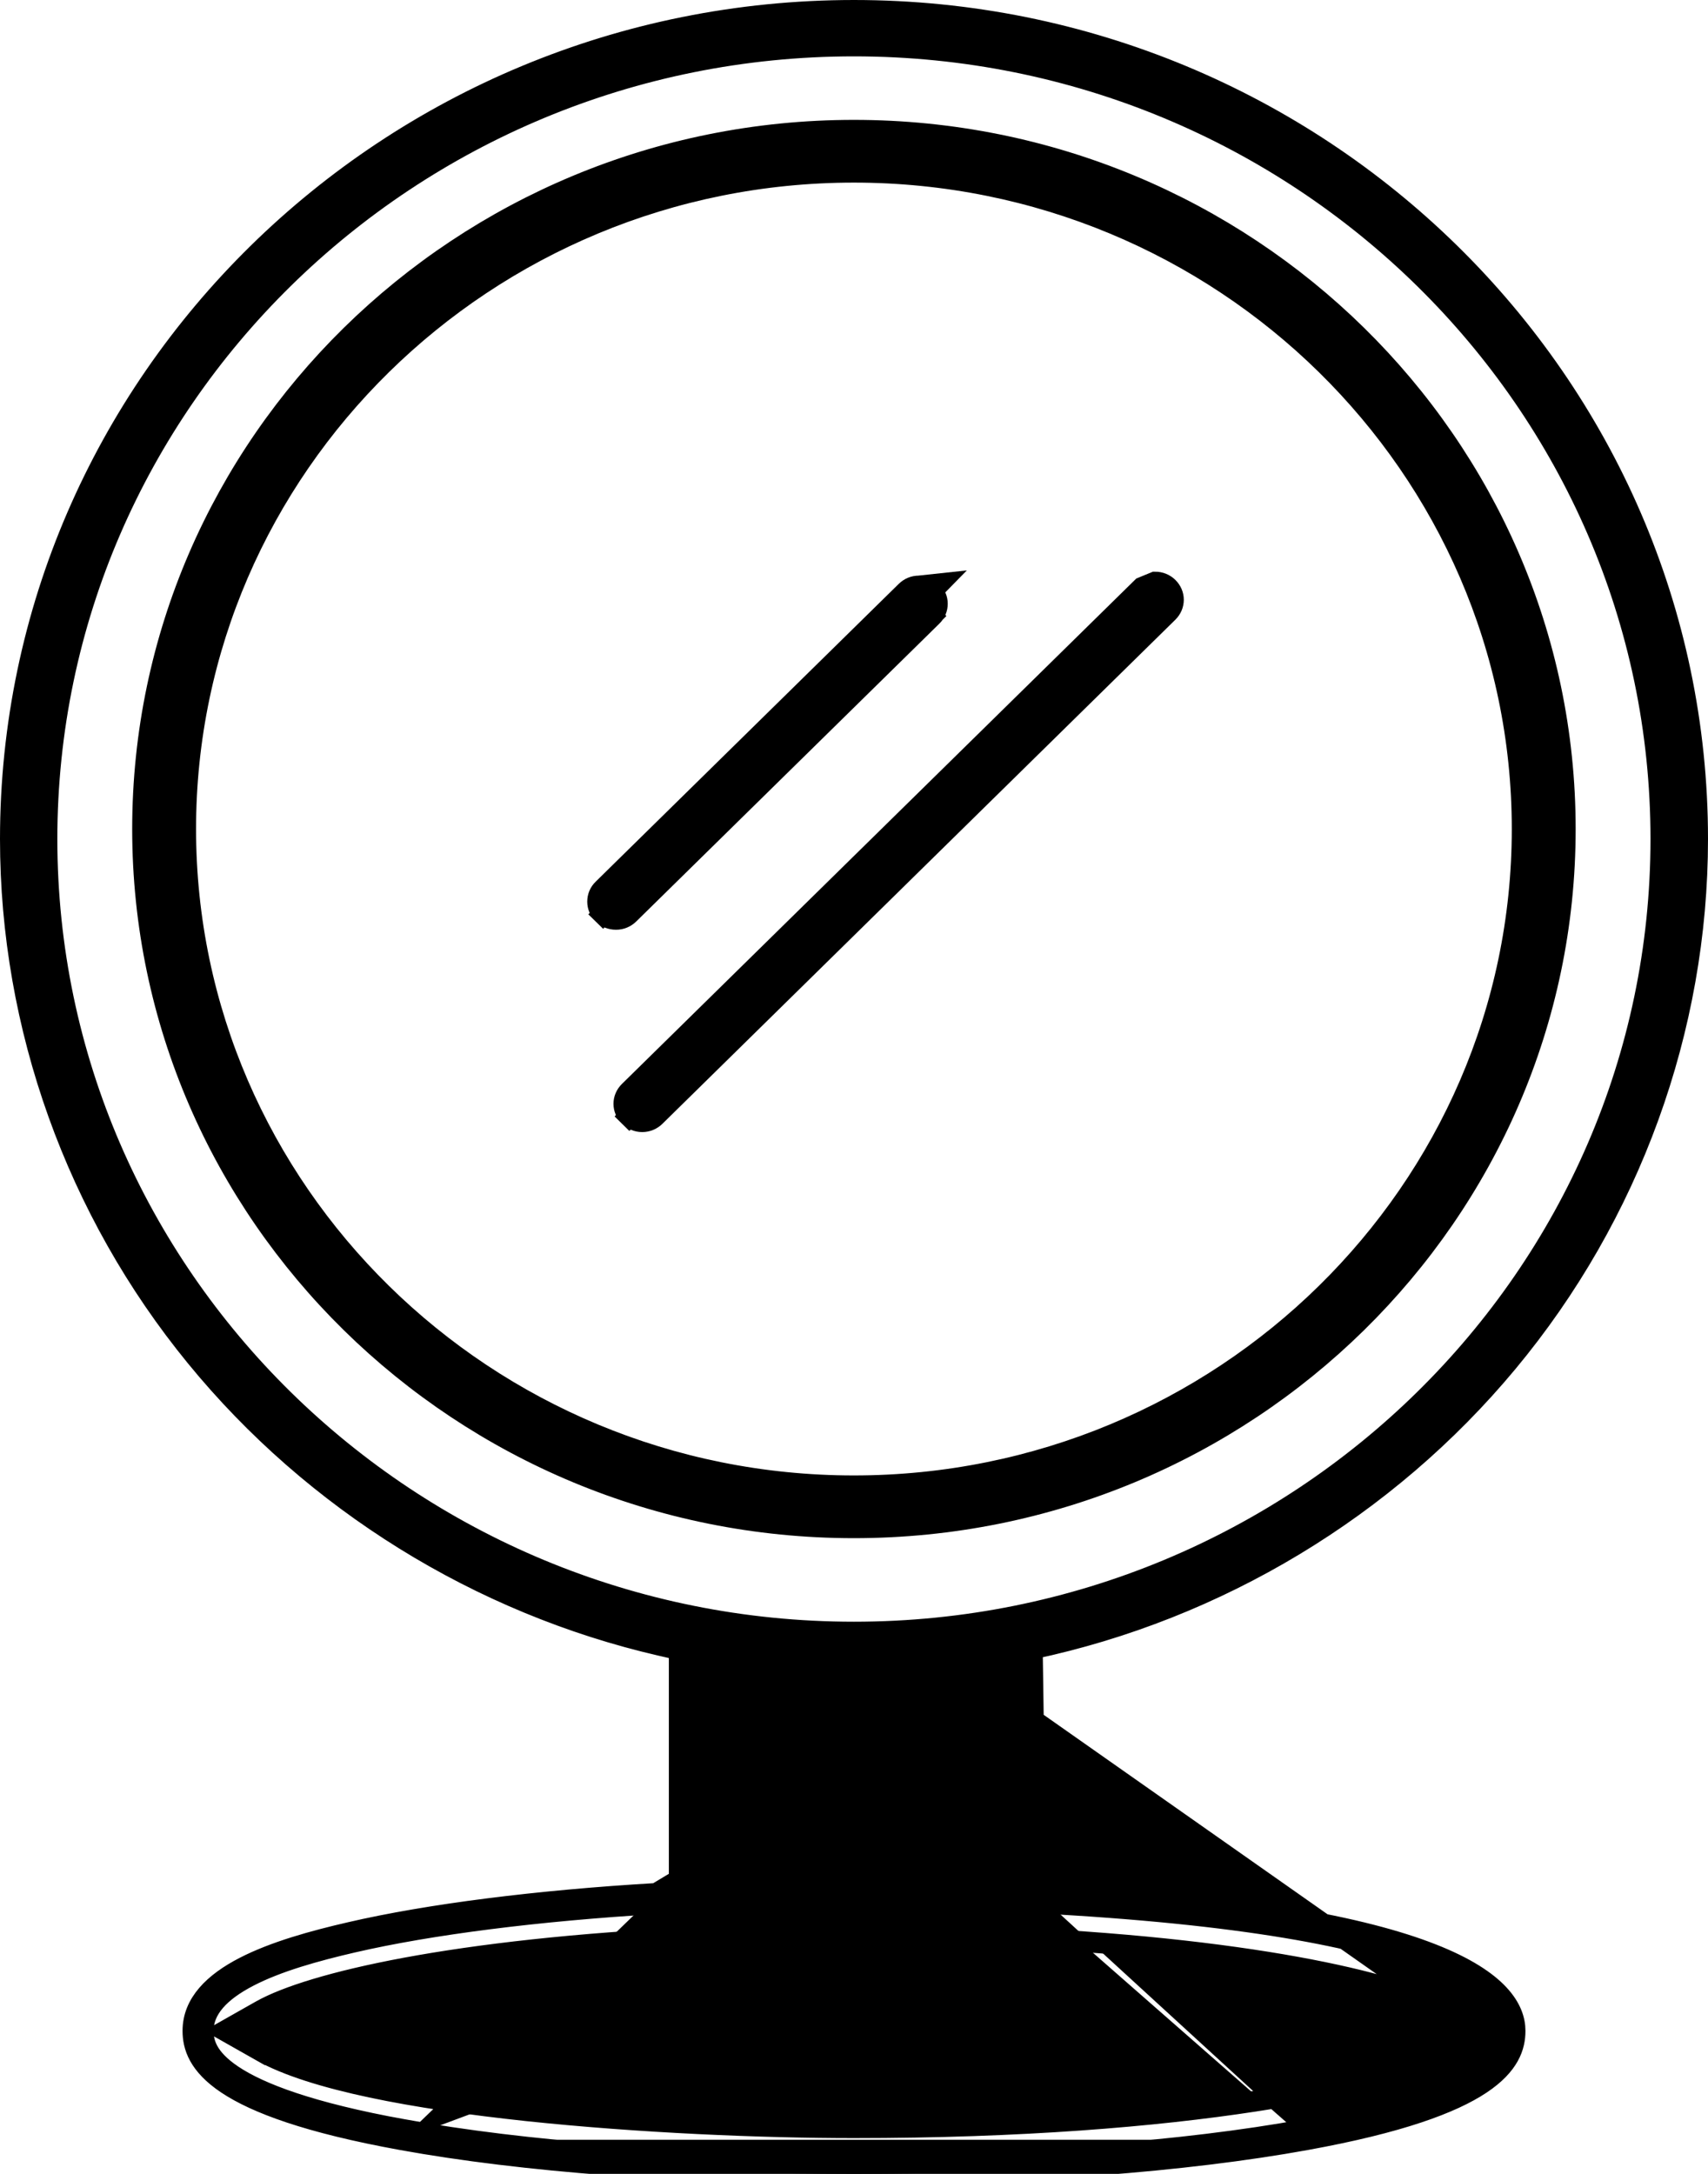 <svg width="33" height="42" viewBox="0 0 33 42" fill="none" xmlns="http://www.w3.org/2000/svg">
<g clip-path="url(#clip0_407_1227)">
<path d="M2.754 16.017C2.754 8.576 8.917 2.516 16.498 2.516C24.083 2.516 30.243 8.576 30.243 16.017C30.243 23.458 24.08 29.518 16.498 29.518C8.917 29.518 2.754 23.458 2.754 16.017ZM3.588 16.017C3.588 23.016 9.383 28.706 16.498 28.706C23.614 28.706 29.409 23.016 29.409 16.017C29.409 9.018 23.614 3.328 16.498 3.328C9.383 3.328 3.588 9.018 3.588 16.017Z" fill="black" stroke="black" stroke-width="0.4"/>
<path d="M17.755 11.321C17.66 11.321 17.572 11.357 17.504 11.424L11.648 17.178C11.581 17.243 11.546 17.328 11.546 17.42C11.546 17.51 11.582 17.595 11.65 17.662L11.51 17.805L11.65 17.662C11.717 17.728 11.804 17.763 11.902 17.763C11.997 17.763 12.085 17.727 12.153 17.66L18.009 11.906L18.143 12.042L18.009 11.906C18.076 11.841 18.111 11.756 18.111 11.664C18.111 11.574 18.075 11.489 18.007 11.422M17.755 11.321L18.007 11.422M17.755 11.321C17.853 11.321 17.94 11.356 18.007 11.422M17.755 11.321L18.147 11.279L18.007 11.422" fill="black" stroke="black" stroke-width="0.4"/>
<path d="M12.157 21.084L22.067 11.347L22.316 11.245C22.414 11.245 22.501 11.281 22.568 11.346C22.636 11.413 22.672 11.498 22.672 11.588C22.672 11.678 22.636 11.764 22.568 11.831L22.568 11.831L12.66 21.568C12.66 21.568 12.66 21.568 12.66 21.568C12.592 21.635 12.504 21.672 12.408 21.672C12.313 21.672 12.225 21.635 12.157 21.568L12.017 21.71L12.157 21.568C12.089 21.501 12.053 21.416 12.053 21.326C12.053 21.236 12.089 21.151 12.157 21.084Z" fill="black" stroke="black" stroke-width="0.4"/>
<path d="M19.585 31.934L19.744 31.901L19.946 31.858L19.585 31.934ZM19.585 31.934V32.097M19.585 31.934V32.097M19.585 32.097V32.3V36.553V36.743L19.775 36.753L20.018 36.765M19.585 32.097L20.018 36.765M12.682 36.581C10.379 36.716 8.28 36.983 6.77 37.333C5.352 37.659 3.727 38.17 3.727 39.236C3.727 39.825 4.144 40.685 7.758 41.341M12.682 36.581L19.785 32.3V36.553L20.028 36.566M12.682 36.581L12.923 36.566L12.682 36.581ZM7.758 41.341C10.097 41.766 13.202 42 16.499 42C19.795 42 22.9 41.766 25.239 41.341M7.758 41.341L7.794 41.144C10.118 41.567 13.21 41.8 16.499 41.8C19.788 41.8 22.88 41.567 25.204 41.144L25.239 41.341M7.758 41.341L7.794 41.144C5.994 40.818 5.019 40.444 4.498 40.097C4.24 39.925 4.1 39.764 4.024 39.625C3.948 39.487 3.927 39.358 3.927 39.236C3.927 38.822 4.24 38.479 4.808 38.185C5.368 37.895 6.107 37.691 6.815 37.527L6.815 37.527C8.31 37.181 10.397 36.916 12.694 36.78L12.695 36.78L12.936 36.765L13.123 36.753V36.566V32.034V31.875L12.968 31.839L12.771 31.794C9.256 30.984 6.065 29.001 3.787 26.216L3.787 26.216C1.474 23.39 0.2 19.836 0.2 16.21C0.2 7.387 7.507 0.2 16.499 0.2C25.491 0.2 32.8 7.387 32.8 16.21C32.8 19.883 31.493 23.477 29.125 26.323L29.125 26.323C26.788 29.133 23.529 31.098 19.946 31.858L20.018 36.765M25.239 41.341C28.854 40.685 29.273 39.825 29.273 39.236C29.273 38.419 28.073 36.986 20.028 36.566M25.239 41.341L25.204 41.144C27.003 40.818 27.979 40.444 28.501 40.097C28.759 39.925 28.899 39.764 28.976 39.624C29.052 39.487 29.073 39.358 29.073 39.236C29.073 38.953 28.874 38.441 27.594 37.938C26.319 37.437 24.034 36.975 20.018 36.765M20.028 36.566L20.018 36.765M20.028 36.566L20.018 36.765L20.018 36.765M27.946 38.843L27.946 38.842L28.341 39.058L28.655 39.231L28.343 39.408L27.951 39.629L27.951 39.629C27.399 39.94 26.14 40.308 24.234 40.598C22.319 40.891 19.729 41.109 16.499 41.109C14.727 41.109 12.351 41.011 10.181 40.781C9.096 40.665 8.059 40.516 7.173 40.328C6.292 40.14 5.542 39.911 5.044 39.629L5.142 39.455L5.044 39.629L4.657 39.41L4.35 39.236L4.657 39.062L5.044 38.843L5.044 38.843C5.521 38.575 6.452 38.278 7.842 38.02C9.239 37.761 11.115 37.539 13.495 37.429L13.496 37.429C13.689 37.421 13.834 37.267 13.834 37.086V32.24V32.012L14.06 32.042L14.349 32.079C15.083 32.174 15.807 32.224 16.501 32.224C17.102 32.224 17.729 32.186 18.37 32.114L27.946 38.843ZM27.946 38.843C27.444 38.567 26.475 38.263 25.04 38.003C23.595 37.741 21.66 37.52 19.218 37.419C19.022 37.411 18.877 37.257 18.877 37.074V32.28V32.056L18.654 32.081L18.37 32.114L27.946 38.843ZM0.908 16.21C0.908 24.663 7.904 31.532 16.499 31.532C25.093 31.532 32.089 24.663 32.089 16.21C32.089 7.758 25.091 0.889 16.499 0.889C7.907 0.889 0.908 7.758 0.908 16.21Z" fill="black" stroke="black" stroke-width="0.4"/>
</g>
<defs>
<clipPath id="clip0_407_1227">
<rect width="33" height="42" fill="white"/>
</clipPath>
</defs>
</svg>

